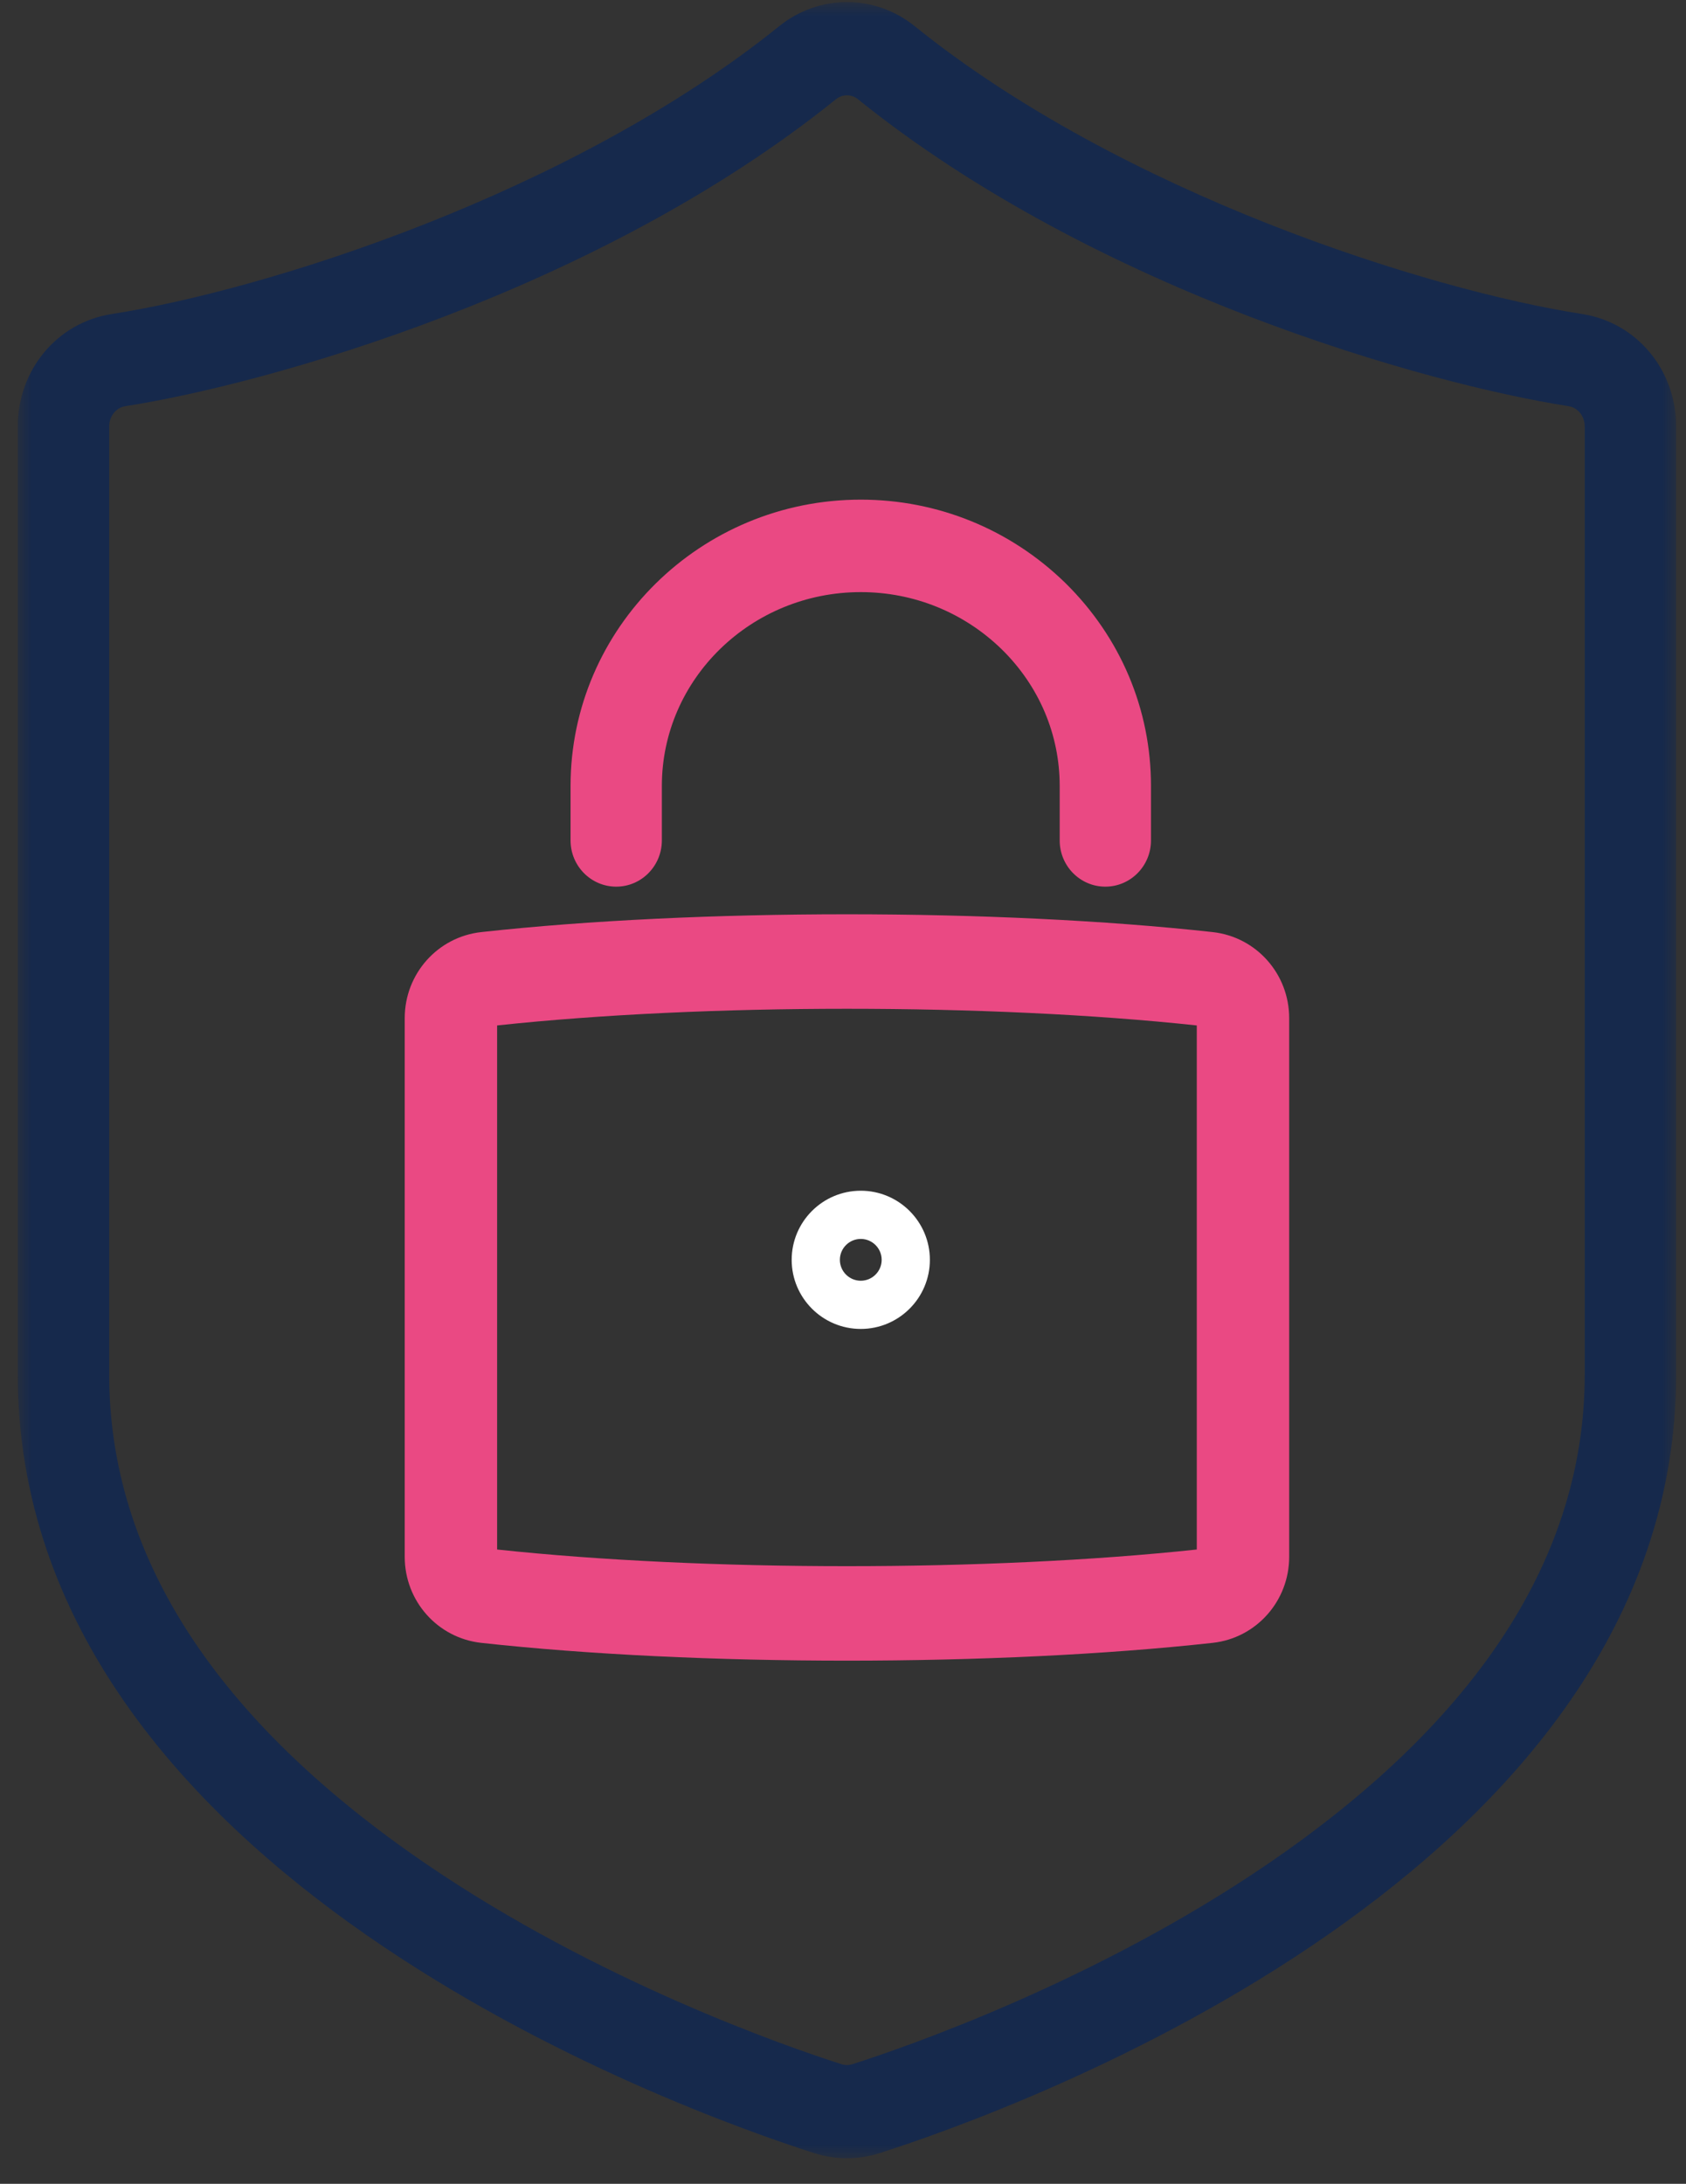 <?xml version="1.0" encoding="UTF-8"?> <svg xmlns="http://www.w3.org/2000/svg" xmlns:xlink="http://www.w3.org/1999/xlink" width="61px" height="79px" viewBox="0 0 61 79" version="1.1"><rect x="0" y="0" width="61" height="79" fill="#333333" stroke="none"/><title>Group 10</title><defs><polygon id="path-1" points="0 0 60 0 60 78 0 78"></polygon></defs><g id="UI" stroke="none" stroke-width="1" fill="none" fill-rule="evenodd"><g id="TamworthSelfStorage_24/7-Drive-Up-Self-Storage-Units" fill-rule="nonzero" transform="translate(-456, -2468)"><g id="Group" fill-rule="evenodd" transform="translate(259.81, 2398.978)"><g transform="translate(96.833, 69.097)" id="Group-10"><g transform="translate(100, 0)"><path d="M17.343,55.979 C24.835,56.783 35.165,56.783 42.657,55.979 L42.657,37.021 C35.165,36.217 24.835,36.217 17.343,37.021 L17.343,55.979 Z M30,60 C25.332,60 20.663,59.785 16.767,59.356 C15.19,59.182 14,57.844 14,56.243 L14,36.757 C14,35.156 15.19,33.818 16.768,33.644 C24.559,32.785 35.442,32.785 43.233,33.644 C44.81,33.818 46,35.156 46,36.757 L46,56.243 C46,57.844 44.81,59.182 43.233,59.356 C39.337,59.785 34.669,60 30,60 L30,60 Z" id="Fill-1" fill="#EA4983"></path><path d="M39.348,32 C38.436,32 37.697,31.251 37.697,30.328 L37.697,28.357 C37.697,26.498 36.953,24.744 35.603,23.417 C34.234,22.082 32.42,21.345 30.5,21.345 C26.532,21.345 23.303,24.49 23.303,28.357 L23.303,30.328 C23.303,31.251 22.564,32 21.652,32 C20.739,32 20,31.251 20,30.328 L20,28.357 C20,22.646 24.71,18 30.5,18 C33.279,18 35.907,19.07 37.899,21.012 C39.9,22.979 41,25.586 41,28.357 L41,30.328 C41,31.251 40.261,32 39.348,32" id="Fill-3" fill="#EA4983"></path><path d="M30.5,44.744 C30.083,44.744 29.744,45.083 29.744,45.5 C29.744,45.917 30.083,46.256 30.5,46.256 C30.917,46.256 31.256,45.917 31.256,45.5 C31.256,45.083 30.917,44.744 30.5,44.744 M30.5,48 C29.121,48 28,46.879 28,45.5 C28,44.121 29.121,43 30.5,43 C31.879,43 33,44.121 33,45.5 C33,46.879 31.879,48 30.5,48" id="Fill-5" fill="#FFFFFF"></path><g id="Group-9"><mask id="mask-2" fill="white"><use xlink:href="#path-1"></use></mask><g id="Clip-8"></g><path d="M30,3.373 C29.859,3.373 29.718,3.421 29.601,3.516 C20.958,10.48 9.007,13.823 3.895,14.618 C3.554,14.671 3.307,14.981 3.307,15.355 L3.307,49.65 C3.307,56.2 7.164,62.156 14.77,67.35 C21.001,71.606 27.851,73.974 29.801,74.598 C29.936,74.641 30.065,74.641 30.199,74.598 C32.15,73.974 38.999,71.606 45.23,67.35 C52.836,62.156 56.693,56.2 56.693,49.65 L56.693,15.355 C56.693,14.981 56.446,14.671 56.106,14.618 C50.993,13.823 39.042,10.48 30.399,3.516 C30.282,3.421 30.141,3.373 30,3.373 M30,78 C29.6,78 29.2,77.938 28.811,77.813 C24,76.274 0,67.681 0,49.65 L0,15.355 C0,13.303 1.428,11.593 3.396,11.286 C8.989,10.417 20.037,6.925 27.549,0.872 C28.993,-0.29 31.008,-0.291 32.451,0.872 C39.963,6.925 51.011,10.417 56.604,11.286 C58.572,11.593 60,13.303 60,15.355 L60,49.65 C60,67.681 36,76.274 31.189,77.813 C30.801,77.938 30.4,78 30,78" id="Fill-7" fill="#16294C" mask="url(#mask-2)"></path></g></g></g></g></g></g></svg> 